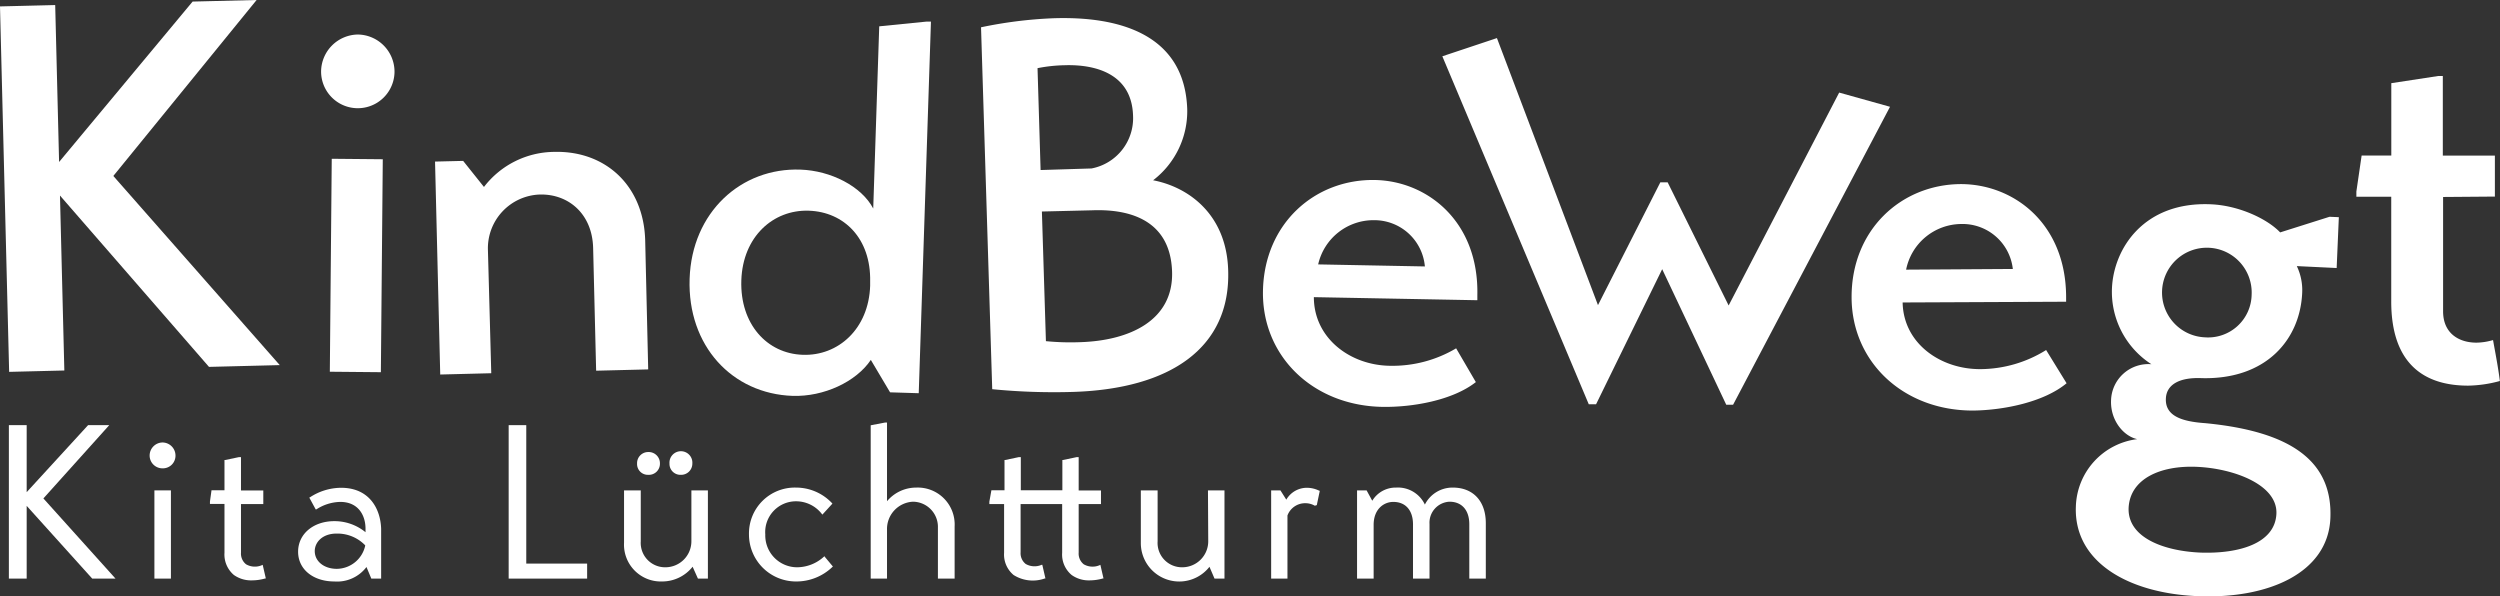 <svg id="Ebene_1" data-name="Ebene 1" xmlns="http://www.w3.org/2000/svg" width="366.4" height="87.41" viewBox="0 0 366.4 87.41"><rect x="0" y="0" width="366.4" height="87.41" fill="#333333" stroke="none"/><defs><style>.cls-1{fill:#fff;}</style></defs><polygon class="cls-1" points="15.86 62.48 16.01 62.31 12.91 62.31 3.91 72.13 3.91 62.31 1.3 62.31 1.3 84.8 3.91 84.8 3.91 74.14 13.49 84.77 13.52 84.8 16.93 84.8 6.36 73.05 15.86 62.48"/><path class="cls-1" d="M23.81,64.85a1.92,1.92,0,0,0-1.88,1.91,1.88,1.88,0,0,0,1.88,1.88,1.85,1.85,0,0,0,1.91-1.88A1.92,1.92,0,0,0,23.81,64.85Z"/><rect class="cls-1" x="22.63" y="71.87" width="2.42" height="12.93"/><path class="cls-1" d="M38.39,82.83a2.58,2.58,0,0,1-2.33-.13A2,2,0,0,1,35.32,81V73.88h3.27v-2H35.32V67H35l-2,.42H32.9v4.43H31l-.23,1.66v.35H32.9V81a3.93,3.93,0,0,0,1.38,3.27,4.36,4.36,0,0,0,2.65.79,7.22,7.22,0,0,0,1.94-.28l.09,0-.46-2Z"/><path class="cls-1" d="M50.07,71.49H50a8.38,8.38,0,0,0-4.61,1.42l-.07,0,.95,1.75.09,0a6.63,6.63,0,0,1,3.5-1.1c2.69,0,3.68,2,3.71,3.84V78A7.18,7.18,0,0,0,49,76.38c-3.08,0-5.31,1.88-5.31,4.48s2.23,4.36,5.31,4.36a5.4,5.4,0,0,0,4.71-2.12l.71,1.7h1.44V77.49C55.77,74.62,54.18,71.53,50.07,71.49Zm-.7,11.88c-1.88,0-3.24-1.1-3.24-2.6,0-1.28,1.1-2.57,3.21-2.57h.09a5.66,5.66,0,0,1,4.09,1.72V80A4.32,4.32,0,0,1,49.37,83.37Z"/><polygon class="cls-1" points="77.13 62.31 74.55 62.31 74.55 84.8 86.05 84.8 86.05 82.6 77.13 82.6 77.13 62.31"/><path class="cls-1" d="M101.33,79.34a3.81,3.81,0,0,1-3.77,3.8,3.57,3.57,0,0,1-3.65-3.8V71.87H91.46v7.66a5.4,5.4,0,0,0,5.59,5.69,5.69,5.69,0,0,0,4.46-2.16l.78,1.74h1.46V71.87h-2.42Z"/><path class="cls-1" d="M99.78,69.59a1.64,1.64,0,0,0,1.69-1.65,1.68,1.68,0,1,0-3.35,0A1.6,1.6,0,0,0,99.78,69.59Z"/><path class="cls-1" d="M95,69.59a1.62,1.62,0,0,0,1.72-1.65A1.65,1.65,0,0,0,95,66.25a1.63,1.63,0,0,0-1.63,1.69A1.58,1.58,0,0,0,95,69.59Z"/><path class="cls-1" d="M120.75,81.59a5.89,5.89,0,0,1-3.87,1.55,4.67,4.67,0,0,1-4.72-4.82,4.51,4.51,0,0,1,4.57-4.85,4.77,4.77,0,0,1,3.73,1.87l.07.08L122,73.81l-.06-.07a7.24,7.24,0,0,0-5.28-2.28,6.72,6.72,0,0,0-6.89,6.86,6.89,6.89,0,0,0,6.86,6.9A7.61,7.61,0,0,0,122,83.09l.07-.06-1.27-1.52Z"/><path class="cls-1" d="M134.29,71.46a5.57,5.57,0,0,0-4.29,2V61.93h-.3l-2.09.4V84.8H130V77.6a4,4,0,0,1,3.81-4.07,3.69,3.69,0,0,1,3.65,3.81V84.8h2.45V77.15A5.41,5.41,0,0,0,134.29,71.46Z"/><path class="cls-1" d="M161.17,82.83a2.6,2.6,0,0,1-2.34-.13,2,2,0,0,1-.74-1.71V73.88h3.27v-2h-3.27V67h-.31l-2,.42h-.08v4.43h-6.09V67h-.31l-2,.42h-.08v4.43h-1.92L145,73.53v.35h2.16V81a3.9,3.9,0,0,0,1.39,3.27,5.26,5.26,0,0,0,4.58.51l.09,0-.46-2-.1,0a2.6,2.6,0,0,1-2.34-.13,2,2,0,0,1-.74-1.71V73.88h6.09V81a3.9,3.9,0,0,0,1.39,3.27,4.31,4.31,0,0,0,2.64.79,7.22,7.22,0,0,0,1.94-.28l.09,0-.46-2Z"/><path class="cls-1" d="M177.08,79.34a3.81,3.81,0,0,1-3.77,3.8,3.57,3.57,0,0,1-3.65-3.8V71.87H167.2v7.66a5.63,5.63,0,0,0,10.06,3.54L178,84.8h1.46V71.87h-2.42Z"/><path class="cls-1" d="M191.61,71.49a3.49,3.49,0,0,0-3.09,1.74l-.86-1.36H186.3V84.8h2.39V75.55a2.76,2.76,0,0,1,2.6-1.8,2.79,2.79,0,0,1,1.41.37l0,0,.29-.09.44-2.11-.08,0A4.15,4.15,0,0,0,191.61,71.49Z"/><path class="cls-1" d="M212.93,71.46a4.53,4.53,0,0,0-4.1,2.49,4.37,4.37,0,0,0-4.22-2.49,4,4,0,0,0-3.49,1.93l-.83-1.52h-1.4V84.8h2.43V76.92c0-2.3,1.49-3.36,2.88-3.36,1.81,0,2.89,1.24,2.89,3.3V84.8h2.42v-8a3.08,3.08,0,0,1,2.92-3.27c1.82,0,2.91,1.24,2.91,3.3V84.8h2.42V76.67C217.76,73.46,215.91,71.46,212.93,71.46Z"/><g id="Kindbewegt"><path class="cls-1" d="M0,.94,8.09.74l.57,23L28.23.23,37.61,0l-21,25.79L41,53.51l-10.37.26L8.79,28.66,9.43,54.3l-8.09.2Z"/><path class="cls-1" d="M52.45,5.06a5.45,5.45,0,0,1,5.37,5.47,5.38,5.38,0,0,1-10.76-.1A5.47,5.47,0,0,1,52.45,5.06ZM48.62,23.27l7.48.07-.28,31.21-7.48-.07Z"/><path class="cls-1" d="M70.93,27.4a13.11,13.11,0,0,1,10.33-5.14c7.48-.18,13.1,4.95,13.3,13L95,54.14l-7.63.19-.44-18c-.13-5-3.63-7.93-7.83-7.82a7.88,7.88,0,0,0-7.59,8.12L72,54.7l-7.48.19-.76-31.21,4.12-.1Z"/><path class="cls-1" d="M101.07,40.86c.32-9.77,7.56-16.32,16.26-16,4.42.15,8.93,2.43,10.65,5.7l.88-26.7,6.89-.69.69,0-1.79,54.46-4.2-.13-2.82-4.75c-2.16,3.21-6.9,5.42-11.47,5.27C107.31,57.71,100.74,50.7,101.07,40.86Zm26.46,1,0-.61c.13-6.26-3.79-10.2-9-10.37s-9.67,3.8-9.88,10.21,3.77,10.74,9,10.91C122.84,52.19,127.32,48.21,127.53,41.88Z"/><path class="cls-1" d="M143.78,4a63.54,63.54,0,0,1,10.48-1.32C164,2.33,173.63,5,174,16A12.74,12.74,0,0,1,169,26.42c5.21,1,10.75,5,11,13.16C180.39,51,171.5,57,157.25,57.44a92.76,92.76,0,0,1-11.83-.4Zm8.73,20.92,7.46-.23a7.5,7.5,0,0,0,6.09-7.73c-.18-6.1-5.41-7.54-10-7.4a22.52,22.52,0,0,0-4,.43ZM153.29,50a36.81,36.81,0,0,0,5,.15c7.24-.22,13.71-3.17,13.49-10.33-.26-8.15-7.15-9.16-11.64-9L152.7,31Z"/><path class="cls-1" d="M192.56,43.55c0,6,5.31,10,11.19,10.06a18.25,18.25,0,0,0,9.66-2.56L216.3,56c-3.41,2.68-9.31,3.71-13.74,3.63-10.22-.2-17.64-7.51-17.46-17,.19-9.91,7.64-16.41,16.42-16.25,7.7.15,15.22,6.1,15,16.85l0,.77Zm16.27-4.5a7.43,7.43,0,0,0-7.42-6.78,8.32,8.32,0,0,0-8.22,6.48Z"/><path class="cls-1" d="M277,15.65l-23,43.67h-1l-9.39-19.87-9.69,19.8h-1.07l-21.46-51,8-2.67,14.81,39.14,9.14-18h1.07l8.94,18.05,16.2-31.2Z"/><path class="cls-1" d="M278.85,44.33c.11,6,5.55,9.81,11.43,9.77a18.33,18.33,0,0,0,9.6-2.8l3,4.87c-3.34,2.77-9.21,3.94-13.63,4-10.23.06-17.83-7.07-17.88-16.53-.06-9.92,7.23-16.61,16-16.66,7.71,0,15.38,5.71,15.44,16.47v.77ZM295,39.42a7.42,7.42,0,0,0-7.59-6.59,8.31,8.31,0,0,0-8.05,6.69Z"/><path class="cls-1" d="M304.24,74.21a10.26,10.26,0,0,1,9-9.85c-2-.42-4-2.77-3.84-5.78a5.47,5.47,0,0,1,5.91-5.2,12.62,12.62,0,0,1-5.78-11.15c.25-5.77,4.64-12.71,14.48-12.29,4.09.17,8.25,2.11,10.17,4.12l7.24-2.29,1.36.06-.32,7.45L336.62,39a8.14,8.14,0,0,1,.79,3.89c-.29,6.86-5.27,12.77-14.73,12.53-3.36-.14-5.17,1-5.25,3-.11,2.51,2.26,3.36,5.78,3.6,12.45,1.2,18.69,5.49,18.33,13.94-.34,8-9.09,11.86-19.49,11.41C311.88,86.94,303.9,82.33,304.24,74.21Zm29.39,1.08c.18-4.27-6.3-6.64-11.66-6.87s-9.78,1.76-10,6c-.18,4.35,5.11,6.34,10.55,6.57C328.16,81.18,333.44,79.64,333.63,75.29ZM330,43.19a6.57,6.57,0,1,0-6.84,6.25A6.38,6.38,0,0,0,330,43.19Z"/><path class="cls-1" d="M358.06,28.87l0,16.76c0,3.2,2.28,4.58,4.87,4.59a9.06,9.06,0,0,0,2.45-.38c.37,2.06.75,4,1,6a18.58,18.58,0,0,1-4.65.68c-6.49,0-11.29-3.23-11.27-12.39l0-15.3h-5.11v-.76l.77-5.27h4.35l0-10.61,6.87-1.05h.68l0,11.67,7.63,0v6Z"/></g></svg>